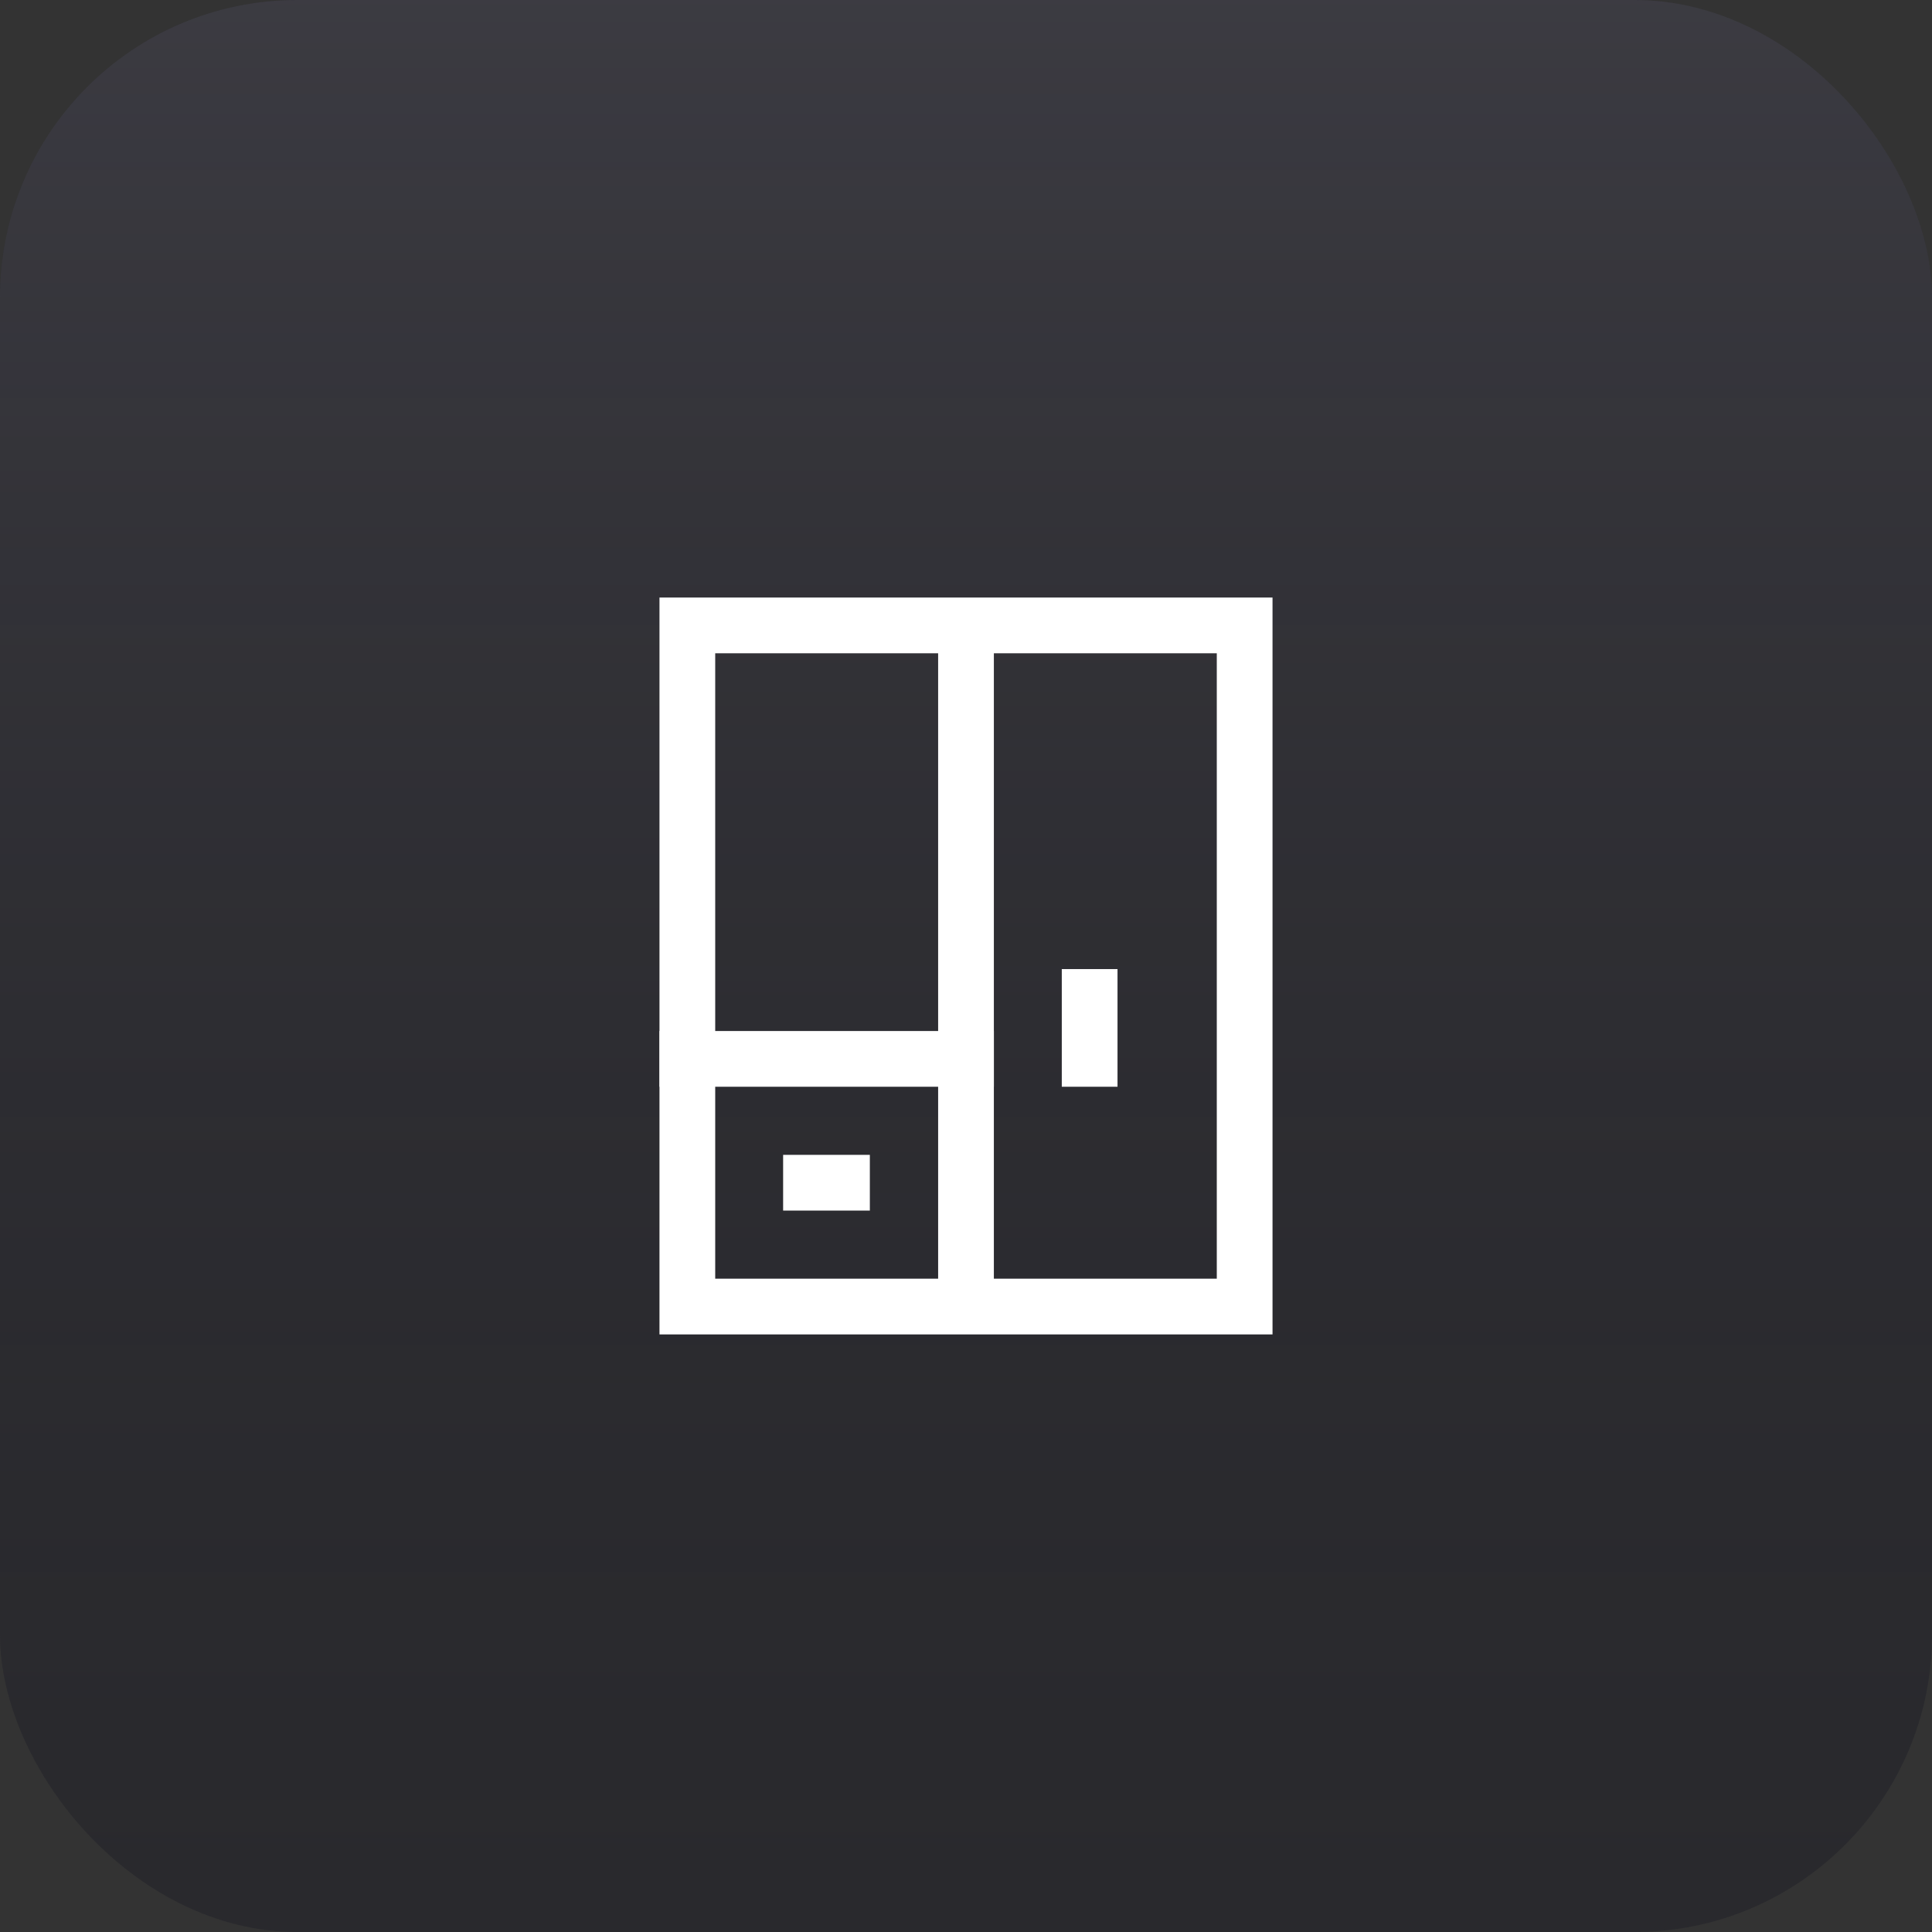 <svg width="52" height="52" viewBox="0 0 52 52" fill="none" xmlns="http://www.w3.org/2000/svg">
<rect x="0" y="0" width="52" height="52" fill="#333333" stroke="none"/>
<rect width="52" height="52" rx="8" fill="#29292D"/>
<rect width="52" height="52" rx="8" fill="url(#paint0_linear_3924_68800)" fill-opacity="0.2"/>
<path d="M33.5 16.833H18.5V35.166H33.5V16.833Z" stroke="white" stroke-width="1.5" stroke-miterlimit="10" stroke-linecap="square"/>
<path d="M26 35.166V16.833" stroke="white" stroke-width="1.5" stroke-miterlimit="10"/>
<path d="M29.328 28.5V26.833" stroke="white" stroke-width="1.5" stroke-miterlimit="10" stroke-linecap="square"/>
<path d="M18.5 28.5H26" stroke="white" stroke-width="1.5" stroke-miterlimit="10" stroke-linecap="square"/>
<path d="M21.828 31.833H22.662" stroke="white" stroke-width="1.5" stroke-miterlimit="10" stroke-linecap="square"/>
<defs>
<linearGradient id="paint0_linear_3924_68800" x1="26" y1="0" x2="26" y2="52" gradientUnits="userSpaceOnUse">
<stop stop-color="#858294"/>
<stop offset="1" stop-color="#2D2C32" stop-opacity="0"/>
</linearGradient>
</defs>
</svg>
